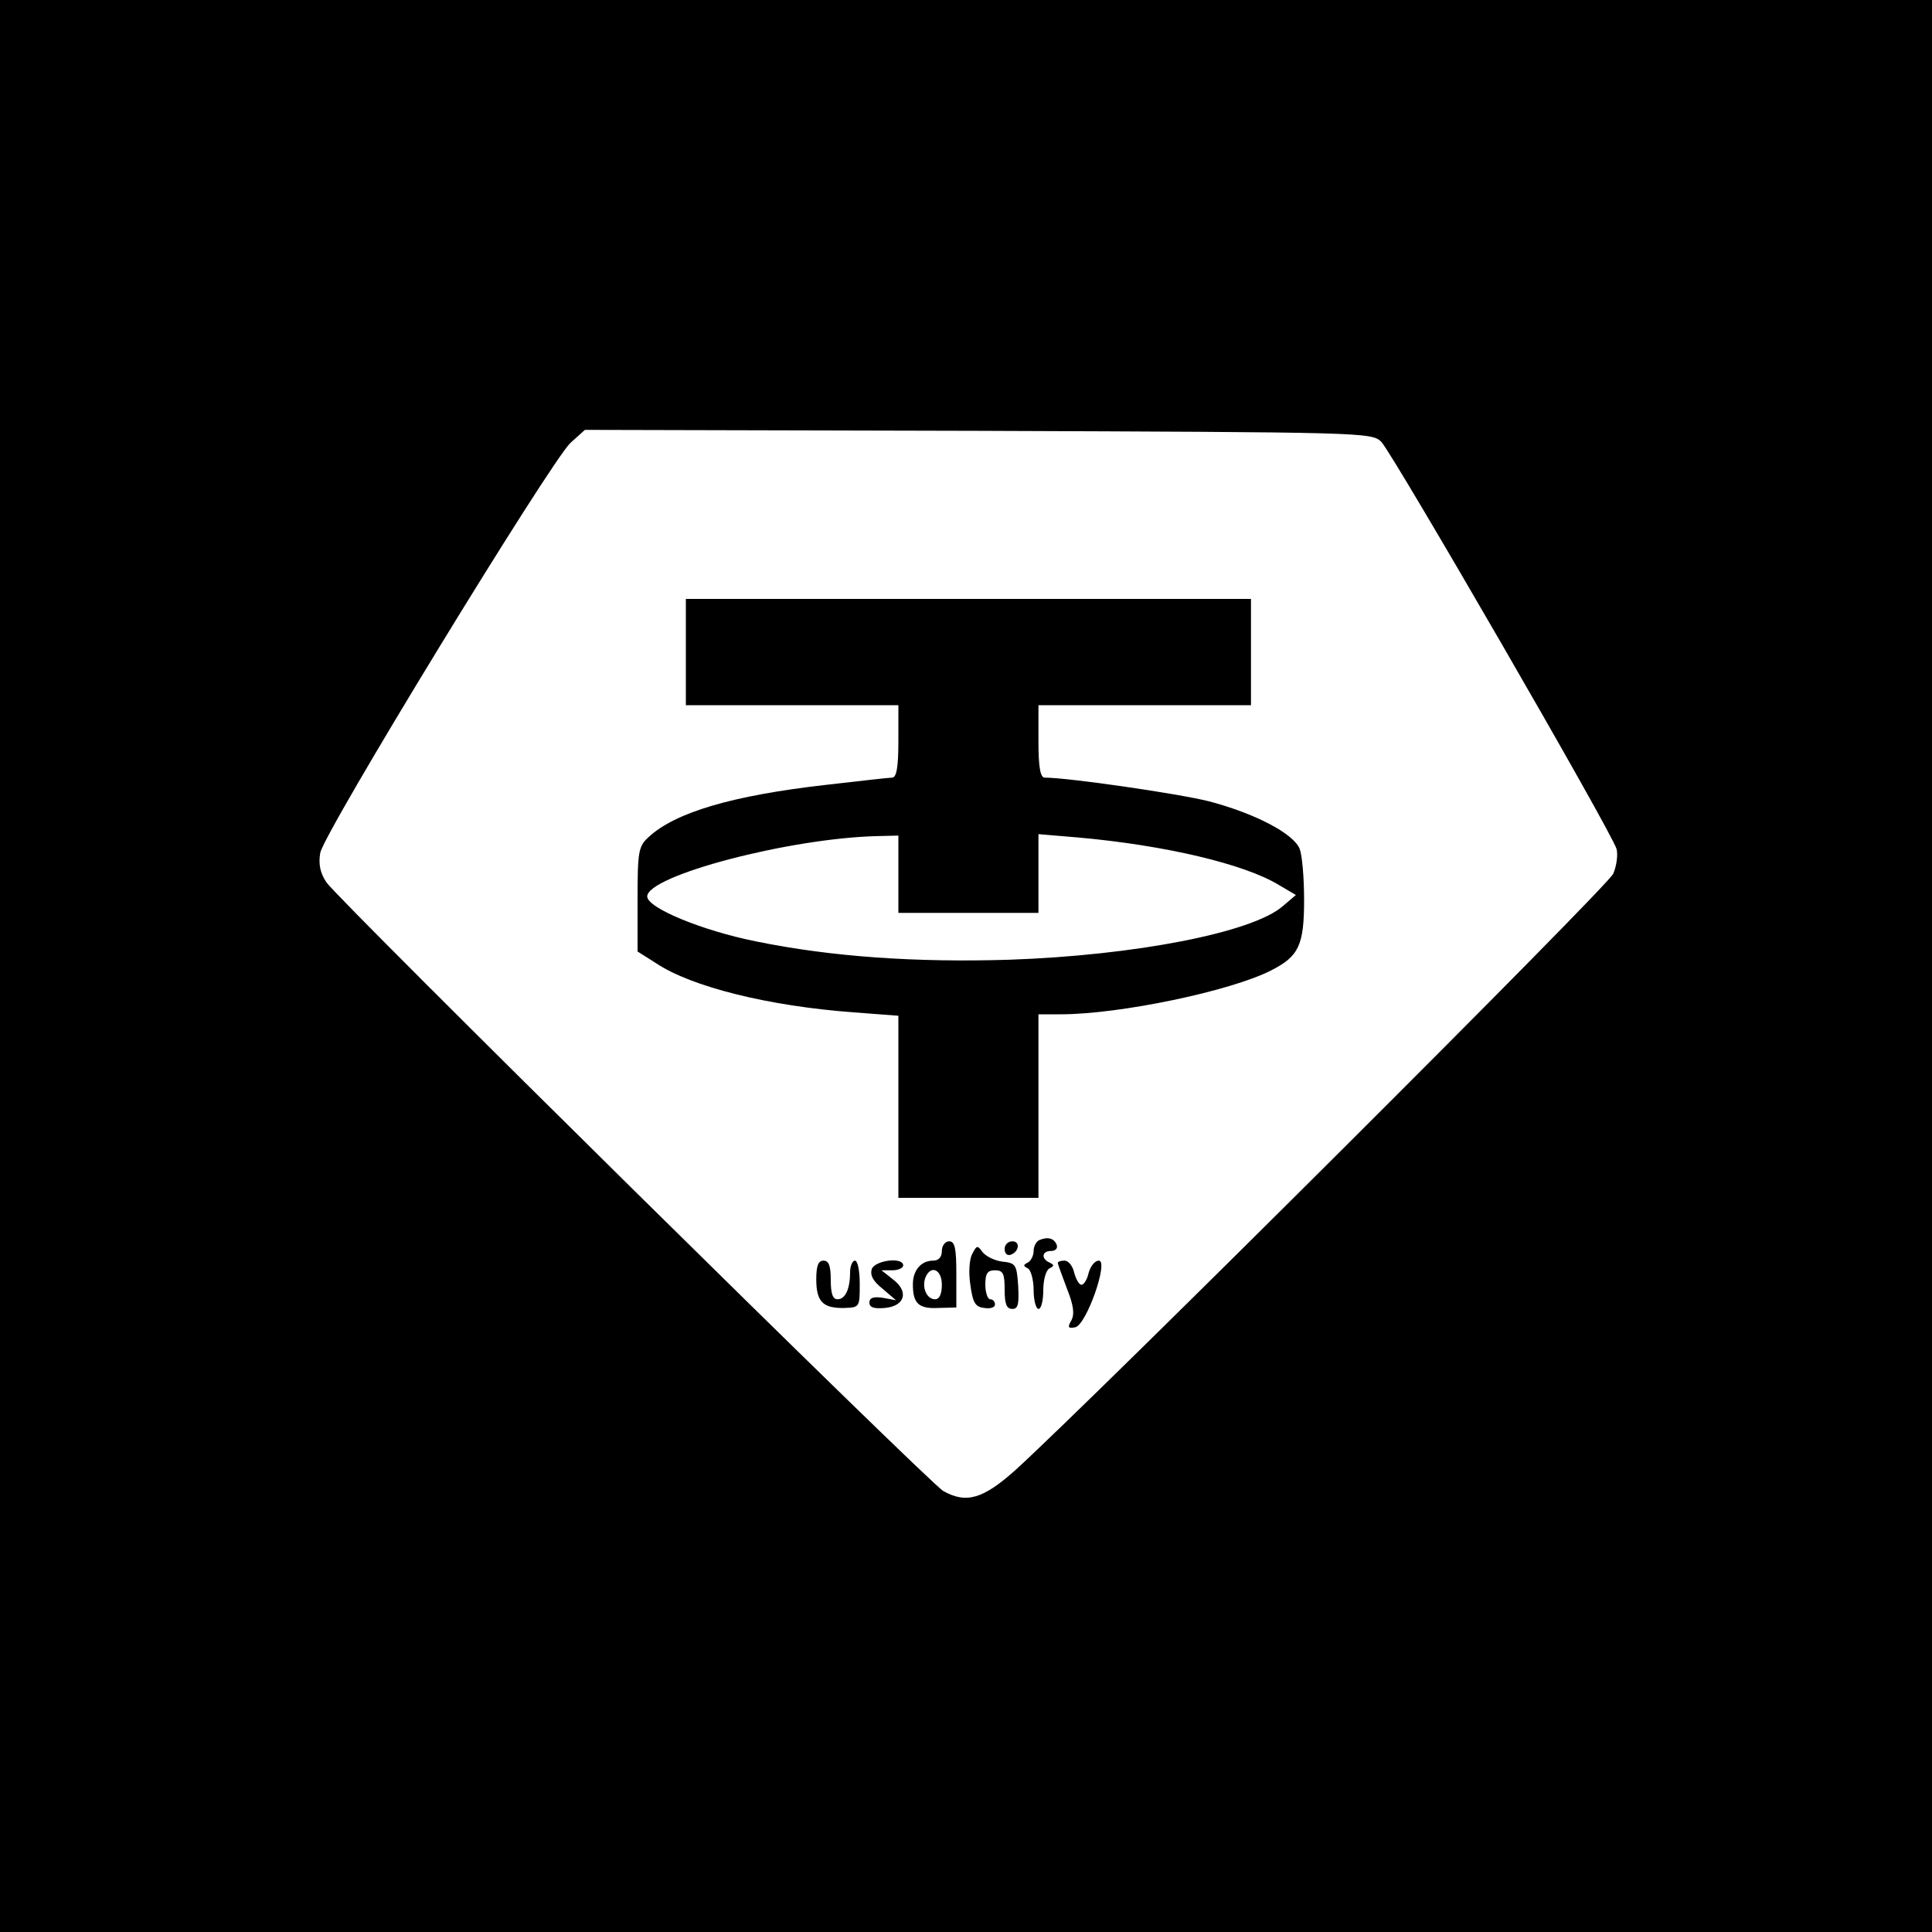 <?xml version="1.0" standalone="no"?>
<!DOCTYPE svg PUBLIC "-//W3C//DTD SVG 20010904//EN"
 "http://www.w3.org/TR/2001/REC-SVG-20010904/DTD/svg10.dtd">
<svg version="1.0" xmlns="http://www.w3.org/2000/svg"
 width="400pt" height="400pt" viewBox="0 0 400 400"
 preserveAspectRatio="xMidYMid meet">
<g transform="translate(0,400) scale(0.1,-0.1)"
fill="#000000" stroke="none">
<path d="M0 2000 l0 -2000 2000 0 2000 0 0 2000 0 2000 -2000 0 -2000 0 0
-2000z m2860 1085 c24 -25 479 -811 487 -843 3 -12 0 -35 -7 -51 -10 -25
-1064 -1076 -1237 -1234 -67 -60 -102 -71 -150 -44 -29 16 -1253 1224 -1277
1260 -13 19 -17 38 -13 61 6 40 476 809 518 849 l30 27 814 -2 c801 -3 815 -3
835 -23z"/>
<path d="M1420 2650 l0 -110 220 0 220 0 0 -75 c0 -54 -4 -75 -13 -75 -6 0
-68 -7 -137 -15 -194 -22 -312 -57 -367 -108 -21 -19 -23 -29 -23 -129 l0
-108 38 -24 c73 -49 233 -89 410 -102 l92 -7 0 -188 0 -189 145 0 145 0 0 190
0 190 46 0 c122 0 352 48 436 91 57 29 68 52 68 146 0 45 -4 92 -9 105 -12 32
-93 74 -188 99 -64 16 -291 49 -340 49 -9 0 -13 21 -13 75 l0 75 220 0 220 0
0 110 0 110 -585 0 -585 0 0 -110z m440 -460 l0 -80 145 0 145 0 0 81 0 82 83
-7 c179 -16 345 -55 416 -99 l34 -20 -27 -23 c-63 -55 -307 -102 -566 -111
-194 -6 -369 6 -525 38 -110 22 -225 69 -225 93 0 43 295 121 478 125 l42 1 0
-80z"/>
<path d="M2153 1433 c-7 -2 -13 -13 -13 -23 0 -10 -6 -21 -12 -24 -10 -5 -10
-7 0 -12 6 -3 12 -23 12 -45 0 -21 5 -39 10 -39 6 0 10 18 10 39 0 22 6 42 13
45 10 5 10 7 0 12 -18 8 -16 24 3 24 9 0 14 5 12 12 -5 14 -18 18 -35 11z"/>
<path d="M1950 1410 c0 -13 -7 -20 -18 -20 -25 0 -42 -20 -42 -49 0 -40 12
-51 53 -49 l37 1 0 69 c0 54 -3 68 -15 68 -8 0 -15 -9 -15 -20z m0 -70 c0 -19
-5 -30 -14 -30 -17 0 -28 24 -20 45 11 27 34 17 34 -15z"/>
<path d="M2080 1414 c0 -9 5 -14 12 -12 18 6 21 28 4 28 -9 0 -16 -7 -16 -16z"/>
<path d="M2013 1404 c-6 -10 -8 -39 -4 -64 5 -37 10 -46 29 -48 12 -2 22 1 22
7 0 6 -4 11 -10 11 -5 0 -10 14 -10 30 0 23 4 30 20 30 17 0 20 -7 20 -40 0
-30 4 -40 16 -40 12 0 14 10 12 48 -3 44 -5 47 -33 50 -16 2 -34 11 -41 20
-10 14 -12 14 -21 -4z"/>
<path d="M1690 1351 c0 -46 14 -60 58 -59 32 1 32 2 32 50 0 26 -4 48 -10 48
-5 0 -10 -11 -10 -24 0 -35 -10 -56 -26 -56 -10 0 -14 12 -14 40 0 29 -4 40
-15 40 -11 0 -15 -11 -15 -39z"/>
<path d="M1805 1373 c-4 -13 2 -25 22 -41 l28 -24 -27 5 c-20 3 -28 0 -28 -10
0 -10 10 -13 32 -11 42 4 50 34 17 59 l-24 19 23 0 c12 0 22 5 22 10 0 18 -57
11 -65 -7z"/>
<path d="M2190 1385 c0 -2 9 -26 19 -53 14 -35 16 -53 9 -66 -8 -14 -7 -17 8
-14 23 4 70 138 49 138 -8 0 -17 -11 -21 -25 -3 -14 -10 -25 -15 -25 -5 0 -11
11 -15 25 -3 14 -12 25 -20 25 -8 0 -14 -2 -14 -5z"/>
</g>
</svg>

